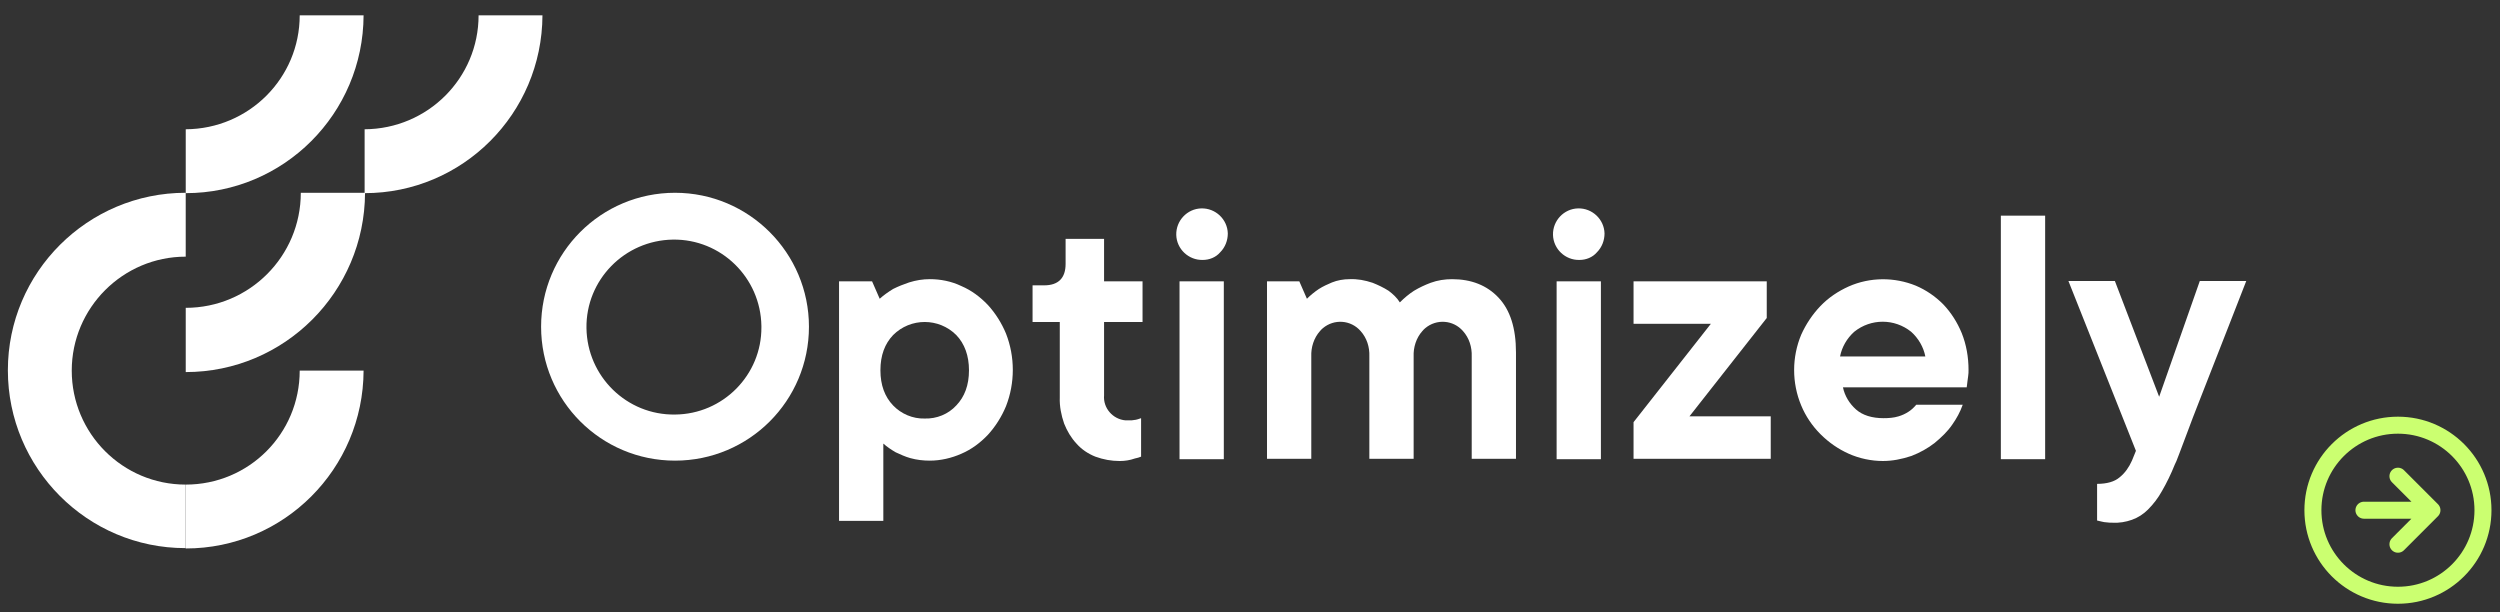 <svg width="196" height="48" viewBox="0 0 196 48" fill="none" xmlns="http://www.w3.org/2000/svg">
<rect x="0" y="0" width="196" height="48" fill="#333333" stroke="none"/>
<path d="M14.562 24.134V29.171C22.302 29.171 28.591 22.882 28.619 15.114H23.583C23.583 20.094 19.542 24.134 14.562 24.134Z" fill="white"/>
<path d="M14.56 37.992C9.609 37.992 5.625 33.98 5.625 29.057C5.625 24.134 9.637 20.122 14.56 20.122V15.114C6.877 15.114 0.617 21.346 0.617 29.029C0.617 36.712 6.849 42.972 14.532 42.972H14.56V37.992Z" fill="white"/>
<path d="M14.562 37.992V43C22.245 43 28.477 36.768 28.505 29.057H23.497C23.497 34.008 19.514 37.992 14.562 37.992Z" fill="white"/>
<path d="M14.562 10.135V15.143C22.245 15.143 28.477 8.911 28.505 1.2H23.497C23.497 6.122 19.514 10.106 14.562 10.135Z" fill="white"/>
<path d="M28.586 10.135V15.143C36.269 15.143 42.5 8.911 42.529 1.2H37.521C37.521 6.122 33.537 10.106 28.586 10.135Z" fill="white"/>
<path d="M65.81 22.057H68.371L68.968 23.423C69.281 23.138 69.651 22.882 70.021 22.654C70.419 22.455 70.846 22.285 71.273 22.142C71.814 21.972 72.354 21.886 72.895 21.886C73.749 21.886 74.602 22.057 75.371 22.427C76.167 22.768 76.85 23.28 77.448 23.907C78.045 24.561 78.529 25.329 78.871 26.154C79.582 27.976 79.582 30.024 78.871 31.845C78.529 32.671 78.045 33.439 77.448 34.093C76.85 34.719 76.167 35.232 75.371 35.573C74.602 35.914 73.749 36.114 72.895 36.114C72.383 36.114 71.871 36.057 71.359 35.914C70.96 35.801 70.59 35.63 70.22 35.459C69.879 35.26 69.537 35.032 69.253 34.776V40.837H65.781V22.057H65.81ZM72.497 32.813C73.436 32.841 74.346 32.471 74.972 31.788C75.627 31.106 75.968 30.195 75.968 29.028C75.968 27.89 75.627 26.951 74.972 26.268C73.606 24.902 71.387 24.902 70.021 26.268C69.367 26.951 69.025 27.862 69.025 29.028C69.025 30.195 69.367 31.106 70.021 31.788C70.647 32.443 71.558 32.841 72.497 32.813Z" fill="white"/>
<path d="M87.782 36.143C87.128 36.143 86.502 36.029 85.876 35.801C85.307 35.574 84.794 35.232 84.396 34.777C83.969 34.322 83.656 33.781 83.429 33.212C83.201 32.557 83.059 31.846 83.087 31.163V25.245H80.953V22.371H81.864C82.973 22.371 83.543 21.802 83.543 20.692V18.729H86.559V22.058H89.575V25.245H86.559V30.992C86.473 31.988 87.242 32.87 88.238 32.956C88.323 32.956 88.437 32.956 88.522 32.956C88.693 32.956 88.807 32.956 88.921 32.927C89.006 32.927 89.091 32.899 89.205 32.87C89.29 32.842 89.376 32.814 89.461 32.785V35.801C89.319 35.858 89.148 35.915 88.977 35.944C88.579 36.086 88.181 36.143 87.782 36.143Z" fill="white"/>
<path d="M94.297 20.379C93.187 20.407 92.248 19.525 92.219 18.415C92.191 17.305 93.073 16.366 94.183 16.338C95.293 16.31 96.232 17.192 96.26 18.302C96.26 18.842 96.061 19.383 95.662 19.781C95.321 20.18 94.809 20.379 94.297 20.379ZM92.475 22.058H95.947V36H92.475V22.058Z" fill="white"/>
<path d="M99.305 22.057H101.866L102.463 23.423C102.748 23.139 103.061 22.883 103.402 22.655C103.715 22.456 104.085 22.285 104.427 22.143C104.853 21.972 105.337 21.887 105.792 21.887C106.418 21.858 107.016 21.972 107.614 22.171C108.04 22.342 108.467 22.541 108.866 22.797C109.207 23.053 109.52 23.338 109.748 23.708C110.089 23.366 110.459 23.053 110.857 22.797C111.284 22.541 111.711 22.342 112.166 22.171C112.707 21.972 113.276 21.887 113.845 21.887C115.353 21.887 116.577 22.37 117.487 23.338C118.398 24.305 118.853 25.728 118.853 27.634V35.972H115.382V27.948C115.41 27.208 115.182 26.496 114.699 25.956C113.93 25.074 112.622 24.988 111.739 25.728C111.654 25.785 111.597 25.87 111.512 25.956C111.028 26.496 110.8 27.236 110.829 27.948V35.972H107.357V27.948C107.386 27.208 107.158 26.496 106.674 25.956C105.906 25.074 104.597 24.988 103.715 25.728C103.63 25.785 103.573 25.87 103.488 25.956C103.004 26.496 102.776 27.236 102.805 27.948V35.972H99.333V22.057H99.305Z" fill="white"/>
<path d="M123.832 20.379C122.722 20.407 121.783 19.525 121.755 18.415C121.726 17.305 122.608 16.366 123.718 16.338C124.828 16.31 125.767 17.192 125.795 18.302C125.795 18.842 125.596 19.383 125.198 19.781C124.856 20.18 124.344 20.379 123.832 20.379ZM122.011 22.058H125.511V36H122.039V22.058H122.011Z" fill="white"/>
<path d="M128.07 33.098L134.131 25.387H128.07V22.058H138.513V24.931L132.452 32.643H138.826V35.972H128.07V33.098Z" fill="white"/>
<path d="M147.617 36.142C146.707 36.142 145.768 35.943 144.943 35.573C144.117 35.203 143.378 34.691 142.723 34.037C142.069 33.382 141.556 32.614 141.215 31.789C140.475 30.025 140.475 28.004 141.215 26.24C141.585 25.415 142.097 24.647 142.723 23.992C143.349 23.338 144.117 22.826 144.943 22.456C146.621 21.716 148.528 21.716 150.207 22.399C151.003 22.74 151.715 23.224 152.341 23.85C152.967 24.505 153.451 25.273 153.792 26.098C154.162 27.009 154.333 28.005 154.333 29C154.333 29.171 154.333 29.313 154.304 29.484C154.276 29.626 154.276 29.769 154.247 29.911C154.219 30.082 154.219 30.224 154.19 30.366H144.487C144.63 31.049 145 31.647 145.512 32.102C146.024 32.557 146.764 32.785 147.674 32.785C148.073 32.785 148.471 32.756 148.841 32.643C149.125 32.557 149.382 32.443 149.638 32.273C149.865 32.13 150.064 31.931 150.235 31.732H153.877C153.678 32.301 153.394 32.813 153.052 33.297C152.682 33.838 152.199 34.293 151.686 34.72C151.146 35.147 150.52 35.488 149.865 35.744C149.097 36 148.357 36.142 147.617 36.142ZM150.947 27.948C150.804 27.208 150.406 26.525 149.837 26.013C148.528 24.96 146.678 24.96 145.369 26.013C144.8 26.525 144.402 27.208 144.26 27.948H150.947Z" fill="white"/>
<path d="M156.867 16.907H160.339V36H156.867V16.907Z" fill="white"/>
<path d="M165.636 40.98C165.465 40.98 165.323 40.98 165.152 40.952C165.038 40.952 164.896 40.923 164.782 40.895C164.668 40.866 164.526 40.838 164.412 40.809V37.935C165.18 37.935 165.778 37.765 166.176 37.423C166.603 37.082 166.916 36.627 167.144 36.114L167.457 35.346L162.164 22.029H165.806L169.278 31.106L172.465 22.029H176.107C175.111 24.562 174.229 26.867 173.404 28.944C173.062 29.826 172.721 30.708 172.379 31.562C172.038 32.415 171.753 33.184 171.497 33.867C171.241 34.549 171.014 35.147 170.843 35.602C170.672 36.057 170.558 36.342 170.501 36.427C170.217 37.139 169.875 37.85 169.477 38.533C169.192 39.045 168.823 39.529 168.396 39.956C168.054 40.297 167.627 40.582 167.144 40.752C166.66 40.923 166.148 41.009 165.636 40.98Z" fill="white"/>
<path d="M52.922 15.114C47.117 15.114 42.422 19.809 42.422 25.614C42.422 31.419 47.117 36.114 52.922 36.114C58.727 36.114 63.422 31.419 63.422 25.614C63.422 19.838 58.727 15.114 52.922 15.114ZM52.922 32.5C49.137 32.557 46.036 29.512 45.979 25.728C45.922 21.944 48.967 18.842 52.751 18.785C56.535 18.728 59.637 21.773 59.694 25.557C59.694 25.586 59.694 25.614 59.694 25.643C59.722 29.399 56.678 32.472 52.922 32.5Z" fill="white"/>
<mask id="mask0_125_83" style="mask-type:luminance" maskUnits="userSpaceOnUse" x="180" y="32" width="16" height="16">
<path d="M196 32H180V48H196V32Z" fill="white"/>
</mask>
<g mask="url(#mask0_125_83)">
<path d="M187.999 42.667L190.665 40M190.665 40L187.999 37.334M190.665 40H185.332M194.665 40C194.665 43.682 191.681 46.667 187.999 46.667C184.317 46.667 181.332 43.682 181.332 40C181.332 36.318 184.317 33.334 187.999 33.334C191.681 33.334 194.665 36.318 194.665 40Z" stroke="#CBFF70" stroke-width="1.333" stroke-linecap="round" stroke-linejoin="round"/>
</g>
</svg>
